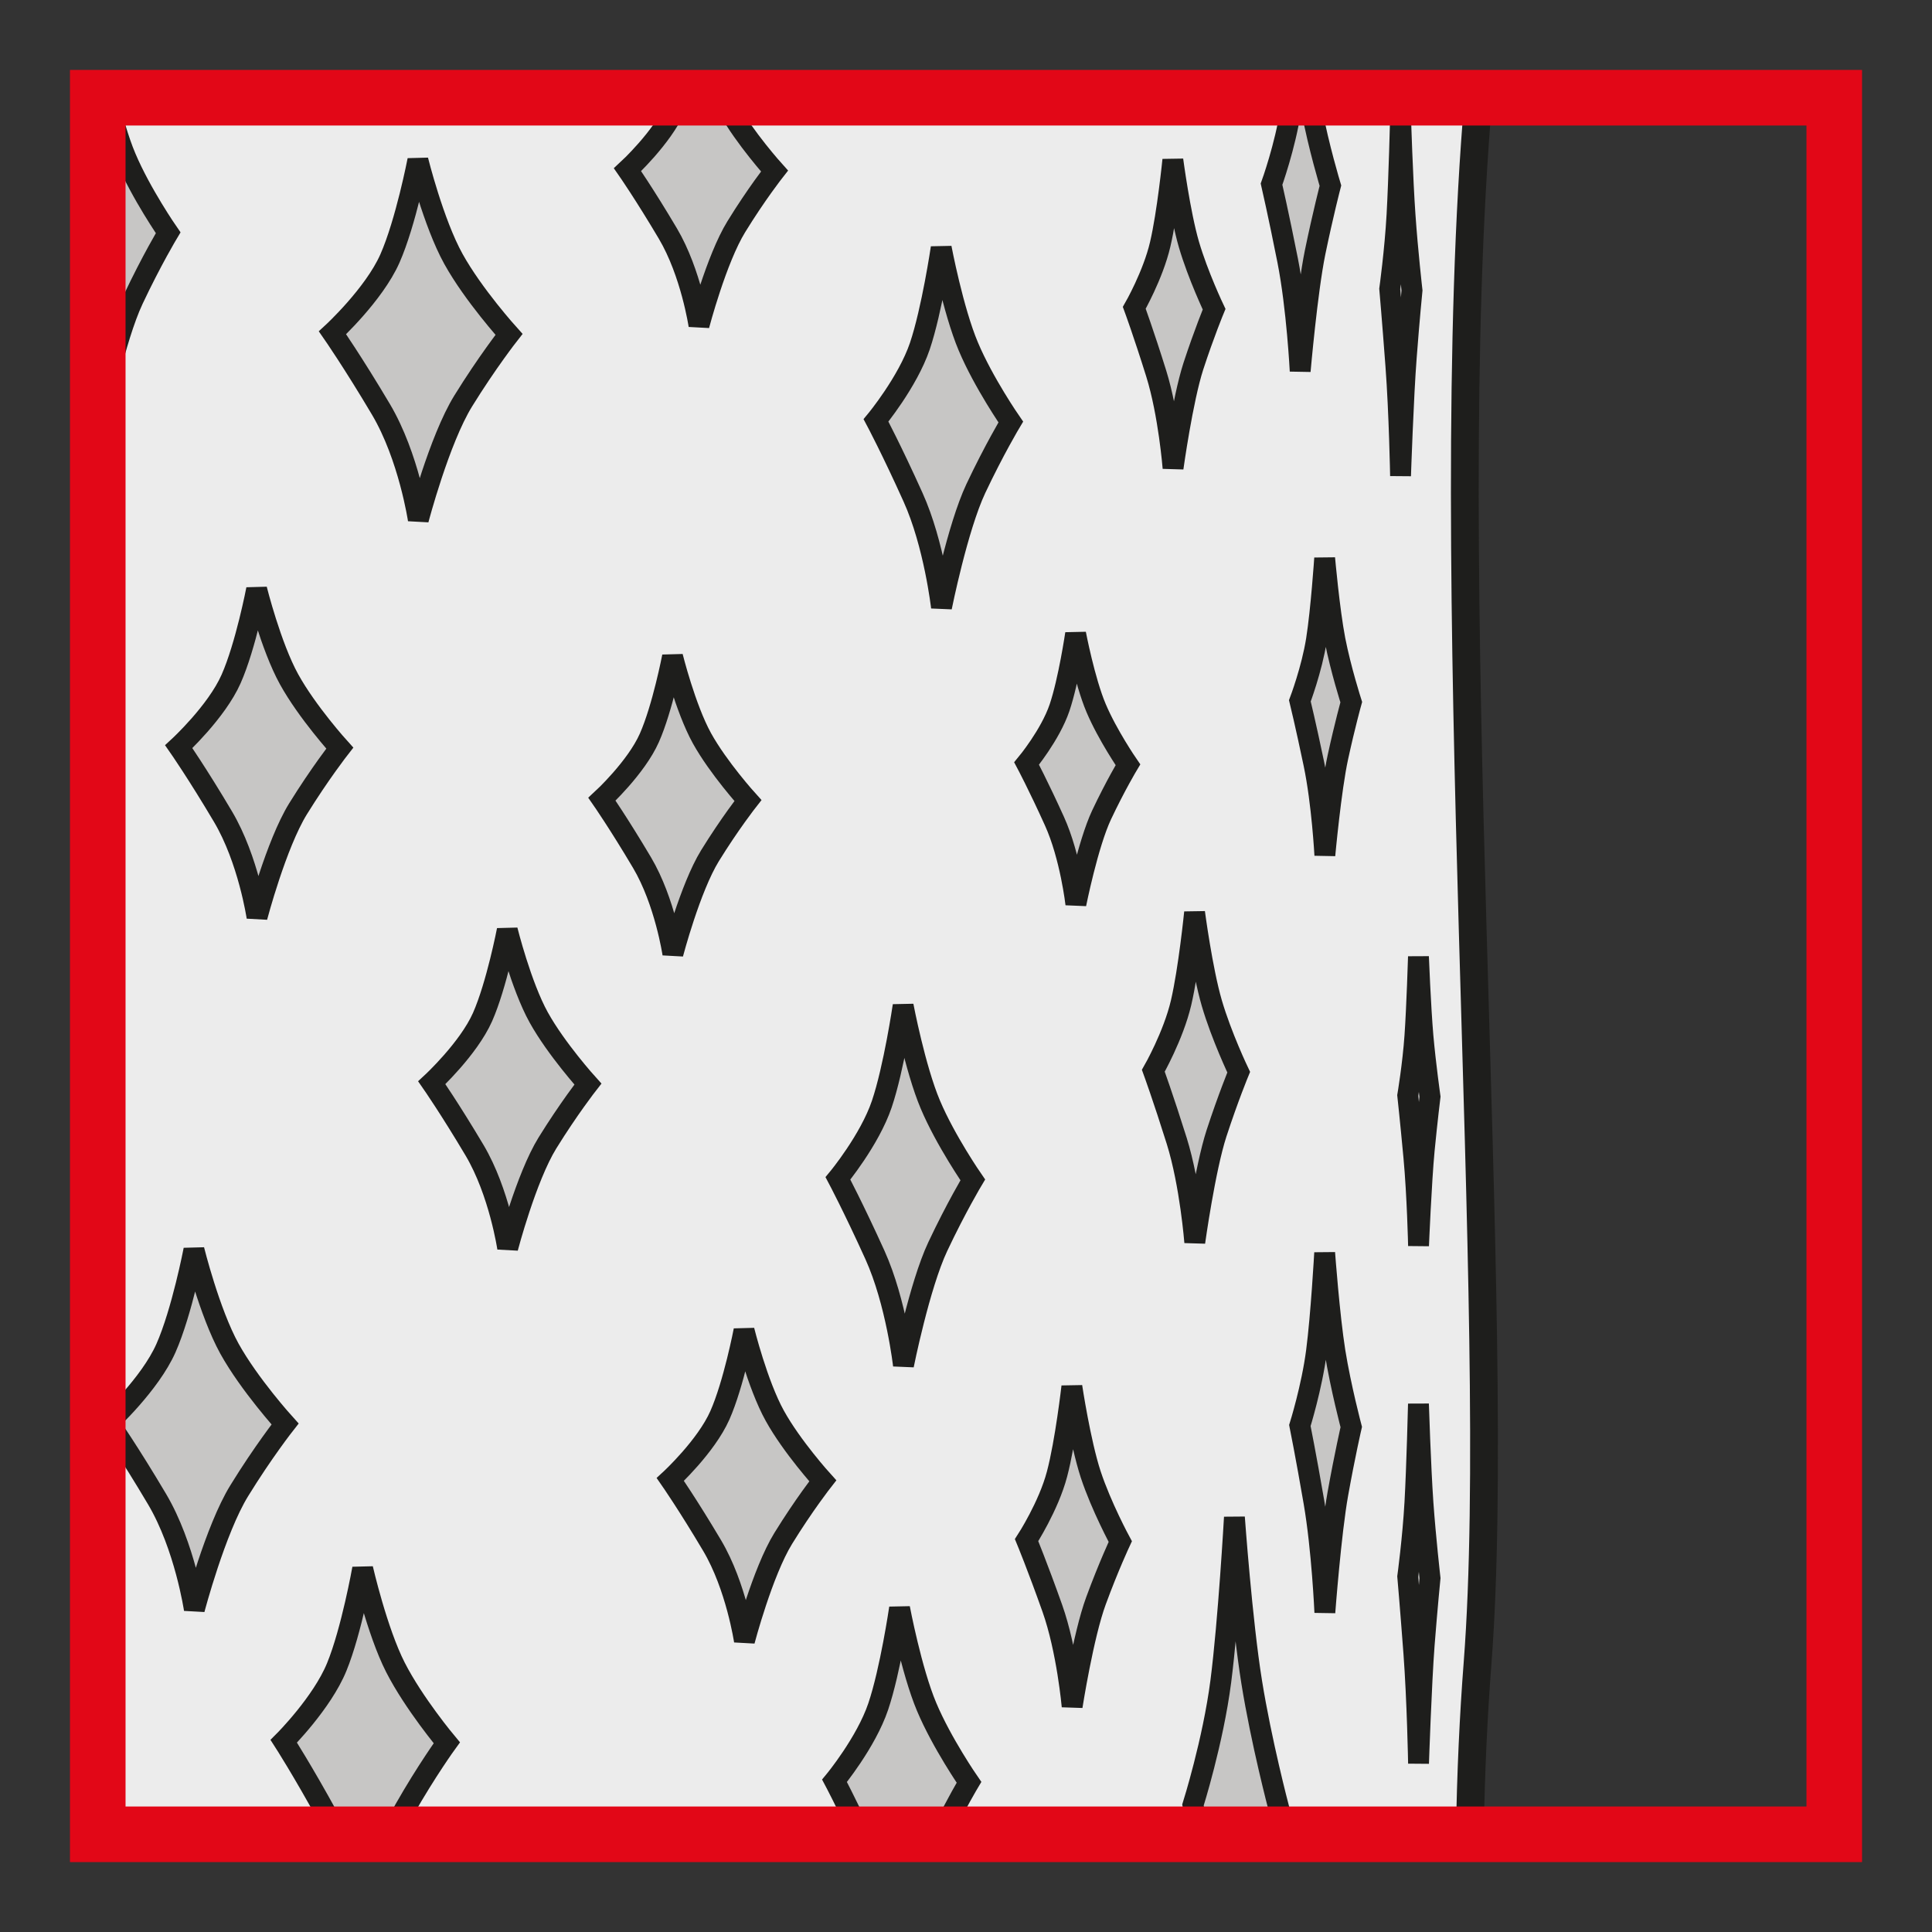 <?xml version="1.0" encoding="utf-8"?>
<!-- Generator: Adobe Illustrator 15.0.0, SVG Export Plug-In . SVG Version: 6.00 Build 0)  -->
<!DOCTYPE svg PUBLIC "-//W3C//DTD SVG 1.1//EN" "http://www.w3.org/Graphics/SVG/1.1/DTD/svg11.dtd">
<svg version="1.1" id="Ebene_1" xmlns="http://www.w3.org/2000/svg" xmlns:xlink="http://www.w3.org/1999/xlink" x="0px" y="0px"
	 width="100px" height="100px" viewBox="0 0 100 100" enable-background="new 0 0 100 100" xml:space="preserve">
<rect x="0" y="0" width="100" height="100" fill="#333333" stroke="none"/>
<g id="Ebene_1_1_">
</g>
<g id="Außenrand">
	<rect fill="none" width="100" height="100"/>
</g>
<g id="D0020e">
	<path fill-rule="evenodd" clip-rule="evenodd" fill="#ECECEC" d="M76.525,5.058c-2.115,24.508,1.328,63.142-0.045,81.007
		c-0.213,2.74-0.352,5.728-0.4,8.873H5.06V5.058H76.525z"/>
	<path fill="none" stroke="#1E1E1C" stroke-width="1.438" stroke-miterlimit="2.613" d="M76.525,5.058
		c-2.115,24.508,1.328,63.142-0.045,81.007c-0.213,2.74-0.352,5.728-0.4,8.873H5.06V5.058H76.525z"/>
	<path fill-rule="evenodd" clip-rule="evenodd" fill="#C7C6C5" d="M35.166,5.058c-0.069,0.188-0.141,0.361-0.213,0.525
		c-0.688,1.556-2.472,3.201-2.472,3.201s0.882,1.268,2.088,3.304s1.61,4.756,1.61,4.756s0.901-3.443,1.937-5.118
		c1.033-1.68,1.972-2.874,1.972-2.874s-1.53-1.694-2.395-3.25c-0.092-0.168-0.184-0.352-0.272-0.545H35.166z"/>
	<path fill="none" stroke="#1E1E1C" stroke-width="1.079" stroke-miterlimit="2.613" d="M35.166,5.058
		c-0.069,0.188-0.141,0.361-0.213,0.525c-0.688,1.556-2.472,3.201-2.472,3.201s0.882,1.268,2.088,3.304s1.61,4.756,1.61,4.756
		s0.901-3.443,1.937-5.118c1.033-1.68,1.972-2.874,1.972-2.874s-1.53-1.694-2.395-3.25c-0.092-0.168-0.184-0.352-0.272-0.545H35.166
		z"/>
	<path fill-rule="evenodd" clip-rule="evenodd" fill="#C7C6C5" d="M66.89,5.058c-0.03,0.223-0.055,0.436-0.084,0.629
		c-0.278,1.873-0.991,3.845-0.991,3.845s0.352,1.521,0.837,3.963c0.48,2.442,0.645,5.712,0.645,5.712s0.361-4.132,0.772-6.144
		c0.416-2.011,0.793-3.453,0.793-3.453S68.247,7.579,67.9,5.711c-0.035-0.203-0.074-0.421-0.109-0.654H66.89z"/>
	<path fill="none" stroke="#1E1E1C" stroke-width="1.079" stroke-miterlimit="2.613" d="M66.89,5.058
		c-0.03,0.223-0.055,0.436-0.084,0.629c-0.278,1.873-0.991,3.845-0.991,3.845s0.352,1.521,0.837,3.963
		c0.48,2.442,0.645,5.712,0.645,5.712s0.361-4.132,0.772-6.144c0.416-2.011,0.793-3.453,0.793-3.453S68.247,7.579,67.9,5.711
		c-0.035-0.203-0.074-0.421-0.109-0.654H66.89z"/>
	<path fill-rule="evenodd" clip-rule="evenodd" fill="#C7C6C5" d="M13.283,30.498c0,0-0.564,2.938-1.322,4.647
		c-0.754,1.705-2.708,3.503-2.708,3.503s0.966,1.387,2.286,3.616c1.323,2.229,1.764,5.207,1.764,5.207s0.989-3.765,2.121-5.603
		c1.135-1.833,2.162-3.146,2.162-3.146s-1.68-1.853-2.623-3.562C14.02,33.455,13.283,30.498,13.283,30.498z"/>
	<path fill="none" stroke="#1E1E1C" stroke-width="1.079" stroke-miterlimit="2.613" d="M13.283,30.498
		c0,0-0.564,2.938-1.322,4.647c-0.754,1.705-2.708,3.503-2.708,3.503s0.966,1.387,2.286,3.616c1.323,2.229,1.764,5.207,1.764,5.207
		s0.989-3.765,2.121-5.603c1.135-1.833,2.162-3.146,2.162-3.146s-1.68-1.853-2.623-3.562C14.02,33.455,13.283,30.498,13.283,30.498z
		"/>
	<path fill-rule="evenodd" clip-rule="evenodd" fill="#C7C6C5" d="M10.038,64.687c0,0-0.621,3.226-1.449,5.094
		c-0.829,1.872-2.97,3.844-2.97,3.844s1.058,1.517,2.507,3.964c1.449,2.442,1.933,5.712,1.933,5.712s1.085-4.132,2.325-6.143
		c1.241-2.017,2.371-3.453,2.371-3.453s-1.843-2.031-2.879-3.899C10.841,67.932,10.038,64.687,10.038,64.687z"/>
	<path fill="none" stroke="#1E1E1C" stroke-width="1.079" stroke-miterlimit="2.613" d="M10.038,64.687
		c0,0-0.621,3.226-1.449,5.094c-0.829,1.872-2.97,3.844-2.97,3.844s1.058,1.517,2.507,3.964c1.449,2.442,1.933,5.712,1.933,5.712
		s1.085-4.132,2.325-6.143c1.241-2.017,2.371-3.453,2.371-3.453s-1.843-2.031-2.879-3.899
		C10.841,67.932,10.038,64.687,10.038,64.687z"/>
	<path fill-rule="evenodd" clip-rule="evenodd" fill="#C7C6C5" d="M26.256,48.14c0,0-0.55,2.849-1.28,4.504
		c-0.733,1.649-2.626,3.398-2.626,3.398s0.934,1.343,2.217,3.502c1.281,2.165,1.71,5.054,1.71,5.054s0.956-3.651,2.056-5.435
		c1.1-1.778,2.096-3.052,2.096-3.052s-1.628-1.799-2.544-3.448C26.967,51.008,26.256,48.14,26.256,48.14z"/>
	<path fill="none" stroke="#1E1E1C" stroke-width="1.079" stroke-miterlimit="2.613" d="M26.256,48.14c0,0-0.55,2.849-1.28,4.504
		c-0.733,1.649-2.626,3.398-2.626,3.398s0.934,1.343,2.217,3.502c1.281,2.165,1.71,5.054,1.71,5.054s0.956-3.651,2.056-5.435
		c1.1-1.778,2.096-3.052,2.096-3.052s-1.628-1.799-2.544-3.448C26.967,51.008,26.256,48.14,26.256,48.14z"/>
	<path fill-rule="evenodd" clip-rule="evenodd" fill="#C7C6C5" d="M21.629,8.288c0,0-0.622,3.225-1.449,5.098
		c-0.83,1.868-2.97,3.839-2.97,3.839s1.058,1.521,2.507,3.963c1.449,2.447,1.935,5.712,1.935,5.712s1.082-4.132,2.323-6.144
		c1.243-2.011,2.371-3.448,2.371-3.448s-1.841-2.036-2.876-3.904C22.434,11.538,21.629,8.288,21.629,8.288z"/>
	<path fill="none" stroke="#1E1E1C" stroke-width="1.079" stroke-miterlimit="2.613" d="M21.629,8.288
		c0,0-0.622,3.225-1.449,5.098c-0.83,1.868-2.97,3.839-2.97,3.839s1.058,1.521,2.507,3.963c1.449,2.447,1.935,5.712,1.935,5.712
		s1.082-4.132,2.323-6.144c1.243-2.011,2.371-3.448,2.371-3.448s-1.841-2.036-2.876-3.904C22.434,11.538,21.629,8.288,21.629,8.288z
		"/>
	<path fill-rule="evenodd" clip-rule="evenodd" fill="#C7C6C5" d="M38.511,68.858c0,0-0.535,2.784-1.251,4.399
		s-2.564,3.319-2.564,3.319s0.912,1.312,2.165,3.424c1.251,2.11,1.67,4.934,1.67,4.934s0.937-3.566,2.009-5.306
		s2.046-2.982,2.046-2.982s-1.591-1.754-2.484-3.369C39.206,71.662,38.511,68.858,38.511,68.858z"/>
	<path fill="none" stroke="#1E1E1C" stroke-width="1.079" stroke-miterlimit="2.613" d="M38.511,68.858
		c0,0-0.535,2.784-1.251,4.399s-2.564,3.319-2.564,3.319s0.912,1.312,2.165,3.424c1.251,2.11,1.67,4.934,1.67,4.934
		s0.937-3.566,2.009-5.306s2.046-2.982,2.046-2.982s-1.591-1.754-2.484-3.369C39.206,71.662,38.511,68.858,38.511,68.858z"/>
	<path fill-rule="evenodd" clip-rule="evenodd" fill="#C7C6C5" d="M34.81,33.98c0,0-0.513,2.666-1.199,4.211
		c-0.684,1.546-2.454,3.176-2.454,3.176s0.874,1.258,2.073,3.28c1.198,2.021,1.598,4.726,1.598,4.726s0.896-3.418,1.922-5.083
		c1.028-1.665,1.962-2.854,1.962-2.854s-1.523-1.68-2.38-3.225C35.476,36.661,34.81,33.98,34.81,33.98z"/>
	<path fill="none" stroke="#1E1E1C" stroke-width="1.079" stroke-miterlimit="2.613" d="M34.81,33.98c0,0-0.513,2.666-1.199,4.211
		c-0.684,1.546-2.454,3.176-2.454,3.176s0.874,1.258,2.073,3.28c1.198,2.021,1.598,4.726,1.598,4.726s0.896-3.418,1.922-5.083
		c1.028-1.665,1.962-2.854,1.962-2.854s-1.523-1.68-2.38-3.225C35.476,36.661,34.81,33.98,34.81,33.98z"/>
	<path fill-rule="evenodd" clip-rule="evenodd" fill="#C7C6C5" d="M46.746,52.054c0,0-0.473,3.225-1.104,5.093
		c-0.635,1.873-2.27,3.845-2.27,3.845s0.807,1.521,1.914,3.963c1.107,2.447,1.477,5.713,1.477,5.713s0.828-4.132,1.776-6.144
		s1.812-3.453,1.812-3.453s-1.408-2.031-2.197-3.899C47.363,55.304,46.746,52.054,46.746,52.054z"/>
	<path fill="none" stroke="#1E1E1C" stroke-width="1.079" stroke-miterlimit="2.613" d="M46.746,52.054
		c0,0-0.473,3.225-1.104,5.093c-0.635,1.873-2.27,3.845-2.27,3.845s0.807,1.521,1.914,3.963c1.107,2.447,1.477,5.713,1.477,5.713
		s0.828-4.132,1.776-6.144s1.812-3.453,1.812-3.453s-1.408-2.031-2.197-3.899C47.363,55.304,46.746,52.054,46.746,52.054z"/>
	<path fill-rule="evenodd" clip-rule="evenodd" fill="#C7C6C5" d="M48.716,12.826c0,0-0.476,3.225-1.106,5.093
		c-0.635,1.868-2.268,3.84-2.268,3.84s0.809,1.521,1.912,3.968c1.107,2.442,1.477,5.708,1.477,5.708s0.828-4.127,1.776-6.144
		c0.949-2.011,1.811-3.448,1.811-3.448s-1.407-2.031-2.196-3.904C49.33,16.071,48.716,12.826,48.716,12.826z"/>
	<path fill="none" stroke="#1E1E1C" stroke-width="1.079" stroke-miterlimit="2.613" d="M48.716,12.826
		c0,0-0.476,3.225-1.106,5.093c-0.635,1.868-2.268,3.84-2.268,3.84s0.809,1.521,1.912,3.968c1.107,2.442,1.477,5.708,1.477,5.708
		s0.828-4.127,1.776-6.144c0.949-2.011,1.811-3.448,1.811-3.448s-1.407-2.031-2.196-3.904C49.33,16.071,48.716,12.826,48.716,12.826
		z"/>
	<path fill-rule="evenodd" clip-rule="evenodd" fill="#C7C6C5" d="M55.673,32.801c0,0-0.356,2.423-0.832,3.83
		c-0.476,1.407-1.704,2.888-1.704,2.888s0.609,1.145,1.441,2.983c0.832,1.838,1.109,4.295,1.109,4.295s0.62-3.106,1.333-4.622
		c0.714-1.511,1.362-2.591,1.362-2.591s-1.055-1.531-1.649-2.938C56.139,35.244,55.673,32.801,55.673,32.801z"/>
	<path fill="none" stroke="#1E1E1C" stroke-width="1.079" stroke-miterlimit="2.613" d="M55.673,32.801
		c0,0-0.356,2.423-0.832,3.83c-0.476,1.407-1.704,2.888-1.704,2.888s0.609,1.145,1.441,2.983c0.832,1.838,1.109,4.295,1.109,4.295
		s0.62-3.106,1.333-4.622c0.714-1.511,1.362-2.591,1.362-2.591s-1.055-1.531-1.649-2.938C56.139,35.244,55.673,32.801,55.673,32.801
		z"/>
	<path fill-rule="evenodd" clip-rule="evenodd" fill="#C7C6C5" d="M55.479,71.771c0,0-0.327,2.868-0.768,4.528
		c-0.436,1.664-1.575,3.418-1.575,3.418s0.56,1.353,1.332,3.527c0.769,2.171,1.026,5.078,1.026,5.078s0.574-3.676,1.233-5.464
		c0.658-1.789,1.258-3.067,1.258-3.067s-0.98-1.808-1.53-3.473C55.911,74.655,55.479,71.771,55.479,71.771z"/>
	<path fill="none" stroke="#1E1E1C" stroke-width="1.079" stroke-miterlimit="2.613" d="M55.479,71.771
		c0,0-0.327,2.868-0.768,4.528c-0.436,1.664-1.575,3.418-1.575,3.418s0.56,1.353,1.332,3.527c0.769,2.171,1.026,5.078,1.026,5.078
		s0.574-3.676,1.233-5.464c0.658-1.789,1.258-3.067,1.258-3.067s-0.98-1.808-1.53-3.473C55.911,74.655,55.479,71.771,55.479,71.771z
		"/>
	<path fill-rule="evenodd" clip-rule="evenodd" fill="#C7C6C5" d="M5.06,21.203c0.039,0.278,0.057,0.436,0.057,0.436
		s0.827-4.127,1.776-6.143c0.948-2.012,1.811-3.448,1.811-3.448s-1.407-2.031-2.197-3.904C6.132,7.262,5.798,6.068,5.55,5.058H5.06
		V21.203z"/>
	<path fill="none" stroke="#1E1E1C" stroke-width="1.079" stroke-miterlimit="2.613" d="M5.06,21.203
		c0.039,0.278,0.057,0.436,0.057,0.436s0.827-4.127,1.776-6.143c0.948-2.012,1.811-3.448,1.811-3.448s-1.407-2.031-2.197-3.904
		C6.132,7.262,5.798,6.068,5.55,5.058H5.06V21.203z"/>
	<path fill-rule="evenodd" clip-rule="evenodd" fill="#C7C6C5" d="M18.771,81.189c0,0-0.575,3.226-1.341,5.093
		c-0.765,1.873-2.742,3.845-2.742,3.845s0.977,1.516,2.316,3.964c0.151,0.272,0.29,0.56,0.421,0.852h2.901
		c0.193-0.476,0.401-0.916,0.611-1.283c1.147-2.017,2.19-3.453,2.19-3.453s-1.702-2.031-2.658-3.903
		C19.514,84.435,18.771,81.189,18.771,81.189z"/>
	<path fill="none" stroke="#1E1E1C" stroke-width="1.079" stroke-miterlimit="2.613" d="M18.771,81.189
		c0,0-0.575,3.226-1.341,5.093c-0.765,1.873-2.742,3.845-2.742,3.845s0.977,1.516,2.316,3.964c0.151,0.272,0.29,0.56,0.421,0.852
		h2.901c0.193-0.476,0.401-0.916,0.611-1.283c1.147-2.017,2.19-3.453,2.19-3.453s-1.702-2.031-2.658-3.903
		C19.514,84.435,18.771,81.189,18.771,81.189z"/>
	<path fill-rule="evenodd" clip-rule="evenodd" fill="#C7C6C5" d="M46.561,83.235c0,0-0.473,3.226-1.104,5.094
		c-0.632,1.872-2.262,3.844-2.262,3.844s0.548,1.031,1.36,2.765h4.161c0.79-1.601,1.439-2.686,1.439-2.686s-1.405-2.031-2.192-3.903
		C47.173,86.48,46.561,83.235,46.561,83.235z"/>
	<path fill="none" stroke="#1E1E1C" stroke-width="1.079" stroke-miterlimit="2.613" d="M46.561,83.235
		c0,0-0.473,3.226-1.104,5.094c-0.632,1.872-2.262,3.844-2.262,3.844s0.548,1.031,1.36,2.765h4.161
		c0.79-1.601,1.439-2.686,1.439-2.686s-1.405-2.031-2.192-3.903C47.173,86.48,46.561,83.235,46.561,83.235z"/>
	<path fill-rule="evenodd" clip-rule="evenodd" fill="#C7C6C5" d="M60.706,8.278c0,0-0.277,2.764-0.653,4.365
		c-0.372,1.6-1.343,3.29-1.343,3.29s0.48,1.303,1.135,3.398c0.653,2.096,0.872,4.895,0.872,4.895s0.49-3.538,1.05-5.267
		c0.564-1.724,1.075-2.953,1.075-2.953s-0.832-1.744-1.303-3.349C61.073,11.057,60.706,8.278,60.706,8.278z"/>
	<path fill="none" stroke="#1E1E1C" stroke-width="1.079" stroke-miterlimit="2.613" d="M60.706,8.278
		c0,0-0.277,2.764-0.653,4.365c-0.372,1.6-1.343,3.29-1.343,3.29s0.48,1.303,1.135,3.398c0.653,2.096,0.872,4.895,0.872,4.895
		s0.49-3.538,1.05-5.267c0.564-1.724,1.075-2.953,1.075-2.953s-0.832-1.744-1.303-3.349C61.073,11.057,60.706,8.278,60.706,8.278z"
		/>
	<path fill-rule="evenodd" clip-rule="evenodd" fill="#C7C6C5" d="M61.831,47.228c0,0-0.297,2.958-0.698,4.672
		c-0.401,1.714-1.437,3.522-1.437,3.522s0.51,1.396,1.213,3.636c0.699,2.244,0.932,5.242,0.932,5.242s0.525-3.79,1.125-5.639
		c0.604-1.848,1.149-3.165,1.149-3.165s-0.892-1.863-1.393-3.577C62.223,50.206,61.831,47.228,61.831,47.228z"/>
	<path fill="none" stroke="#1E1E1C" stroke-width="1.079" stroke-miterlimit="2.613" d="M61.831,47.228
		c0,0-0.297,2.958-0.698,4.672c-0.401,1.714-1.437,3.522-1.437,3.522s0.51,1.396,1.213,3.636c0.699,2.244,0.932,5.242,0.932,5.242
		s0.525-3.79,1.125-5.639c0.604-1.848,1.149-3.165,1.149-3.165s-0.892-1.863-1.393-3.577C62.223,50.206,61.831,47.228,61.831,47.228
		z"/>
	<path fill-rule="evenodd" clip-rule="evenodd" fill="#C7C6C5" d="M68.564,28.893c0,0-0.179,2.665-0.422,4.211
		c-0.242,1.541-0.861,3.171-0.861,3.171s0.307,1.258,0.728,3.274c0.422,2.021,0.565,4.717,0.565,4.717s0.312-3.409,0.674-5.073
		c0.361-1.66,0.693-2.849,0.693-2.849s-0.54-1.68-0.843-3.226C68.802,31.578,68.564,28.893,68.564,28.893z"/>
	<path fill="none" stroke="#1E1E1C" stroke-width="1.079" stroke-miterlimit="2.613" d="M68.564,28.893
		c0,0-0.179,2.665-0.422,4.211c-0.242,1.541-0.861,3.171-0.861,3.171s0.307,1.258,0.728,3.274c0.422,2.021,0.565,4.717,0.565,4.717
		s0.312-3.409,0.674-5.073c0.361-1.66,0.693-2.849,0.693-2.849s-0.54-1.68-0.843-3.226C68.802,31.578,68.564,28.893,68.564,28.893z"
		/>
	<path fill-rule="evenodd" clip-rule="evenodd" fill="#C7C6C5" d="M68.564,64.846c0,0-0.179,3.225-0.422,5.093
		c-0.242,1.873-0.861,3.845-0.861,3.845s0.307,1.521,0.728,3.963c0.422,2.442,0.565,5.713,0.565,5.713s0.312-4.132,0.674-6.144
		c0.361-2.017,0.693-3.453,0.693-3.453s-0.54-2.031-0.843-3.904C68.802,68.091,68.564,64.846,68.564,64.846z"/>
	<path fill="none" stroke="#1E1E1C" stroke-width="1.079" stroke-miterlimit="2.613" d="M68.564,64.846
		c0,0-0.179,3.225-0.422,5.093c-0.242,1.873-0.861,3.845-0.861,3.845s0.307,1.521,0.728,3.963c0.422,2.442,0.565,5.713,0.565,5.713
		s0.312-4.132,0.674-6.144c0.361-2.017,0.693-3.453,0.693-3.453s-0.54-2.031-0.843-3.904C68.802,68.091,68.564,64.846,68.564,64.846
		z"/>
	<path fill-rule="evenodd" clip-rule="evenodd" fill="#C7C6C5" d="M63.893,78.534c0,0-0.303,5.375-0.704,8.491
		c-0.401,3.111-1.441,6.401-1.441,6.401s0.114,0.535,0.297,1.516h3.835c0.184-0.872,0.302-1.377,0.302-1.377
		s-0.896-3.394-1.396-6.51C64.283,83.944,63.893,78.534,63.893,78.534z"/>
	<path fill="none" stroke="#1E1E1C" stroke-width="1.079" stroke-miterlimit="2.613" d="M63.893,78.534
		c0,0-0.303,5.375-0.704,8.491c-0.401,3.111-1.441,6.401-1.441,6.401s0.114,0.535,0.297,1.516h3.835
		c0.184-0.872,0.302-1.377,0.302-1.377s-0.896-3.394-1.396-6.51C64.283,83.944,63.893,78.534,63.893,78.534z"/>
	<path fill-rule="evenodd" clip-rule="evenodd" fill="#C7C6C5" d="M72.493,6.019c0,0-0.08,3.225-0.184,5.093
		c-0.104,1.873-0.377,3.84-0.377,3.84s0.134,1.521,0.317,3.968c0.184,2.442,0.243,5.712,0.243,5.712s0.139-4.132,0.297-6.144
		c0.153-2.016,0.297-3.453,0.297-3.453s-0.232-2.031-0.361-3.904C72.592,9.264,72.493,6.019,72.493,6.019z"/>
	<path fill="none" stroke="#1E1E1C" stroke-width="1.079" stroke-miterlimit="2.613" d="M72.493,6.019c0,0-0.08,3.225-0.184,5.093
		c-0.104,1.873-0.377,3.84-0.377,3.84s0.134,1.521,0.317,3.968c0.184,2.442,0.243,5.712,0.243,5.712s0.139-4.132,0.297-6.144
		c0.153-2.016,0.297-3.453,0.297-3.453s-0.232-2.031-0.361-3.904C72.592,9.264,72.493,6.019,72.493,6.019z"/>
	<path fill-rule="evenodd" clip-rule="evenodd" fill="#C7C6C5" d="M73.419,49.512c0,0-0.079,2.596-0.183,4.097
		c-0.104,1.506-0.372,3.091-0.372,3.091s0.134,1.225,0.317,3.191c0.183,1.962,0.242,4.592,0.242,4.592s0.139-3.324,0.293-4.944
		c0.158-1.614,0.302-2.774,0.302-2.774s-0.232-1.635-0.366-3.136C73.523,52.123,73.419,49.512,73.419,49.512z"/>
	<path fill="none" stroke="#1E1E1C" stroke-width="1.079" stroke-miterlimit="2.613" d="M73.419,49.512
		c0,0-0.079,2.596-0.183,4.097c-0.104,1.506-0.372,3.091-0.372,3.091s0.134,1.225,0.317,3.191c0.183,1.962,0.242,4.592,0.242,4.592
		s0.139-3.324,0.293-4.944c0.158-1.614,0.302-2.774,0.302-2.774s-0.232-1.635-0.366-3.136
		C73.523,52.123,73.419,49.512,73.419,49.512z"/>
	<path fill-rule="evenodd" clip-rule="evenodd" fill="#C7C6C5" d="M73.419,72.663c0,0-0.079,3.226-0.183,5.098
		c-0.104,1.868-0.372,3.84-0.372,3.84s0.134,1.521,0.317,3.964c0.183,2.447,0.242,5.712,0.242,5.712s0.139-4.132,0.293-6.144
		c0.158-2.011,0.302-3.448,0.302-3.448s-0.232-2.036-0.366-3.903C73.523,75.913,73.419,72.663,73.419,72.663z"/>
	<path fill="none" stroke="#1E1E1C" stroke-width="1.079" stroke-miterlimit="2.613" d="M73.419,72.663
		c0,0-0.079,3.226-0.183,5.098c-0.104,1.868-0.372,3.84-0.372,3.84s0.134,1.521,0.317,3.964c0.183,2.447,0.242,5.712,0.242,5.712
		s0.139-4.132,0.293-6.144c0.158-2.011,0.302-3.448,0.302-3.448s-0.232-2.036-0.366-3.903
		C73.523,75.913,73.419,72.663,73.419,72.663z"/>
	
		<rect x="5.06" y="5.058" fill="none" stroke="#E20717" stroke-width="2.877" stroke-miterlimit="2.613" width="89.881" height="89.885"/>
</g>
</svg>
